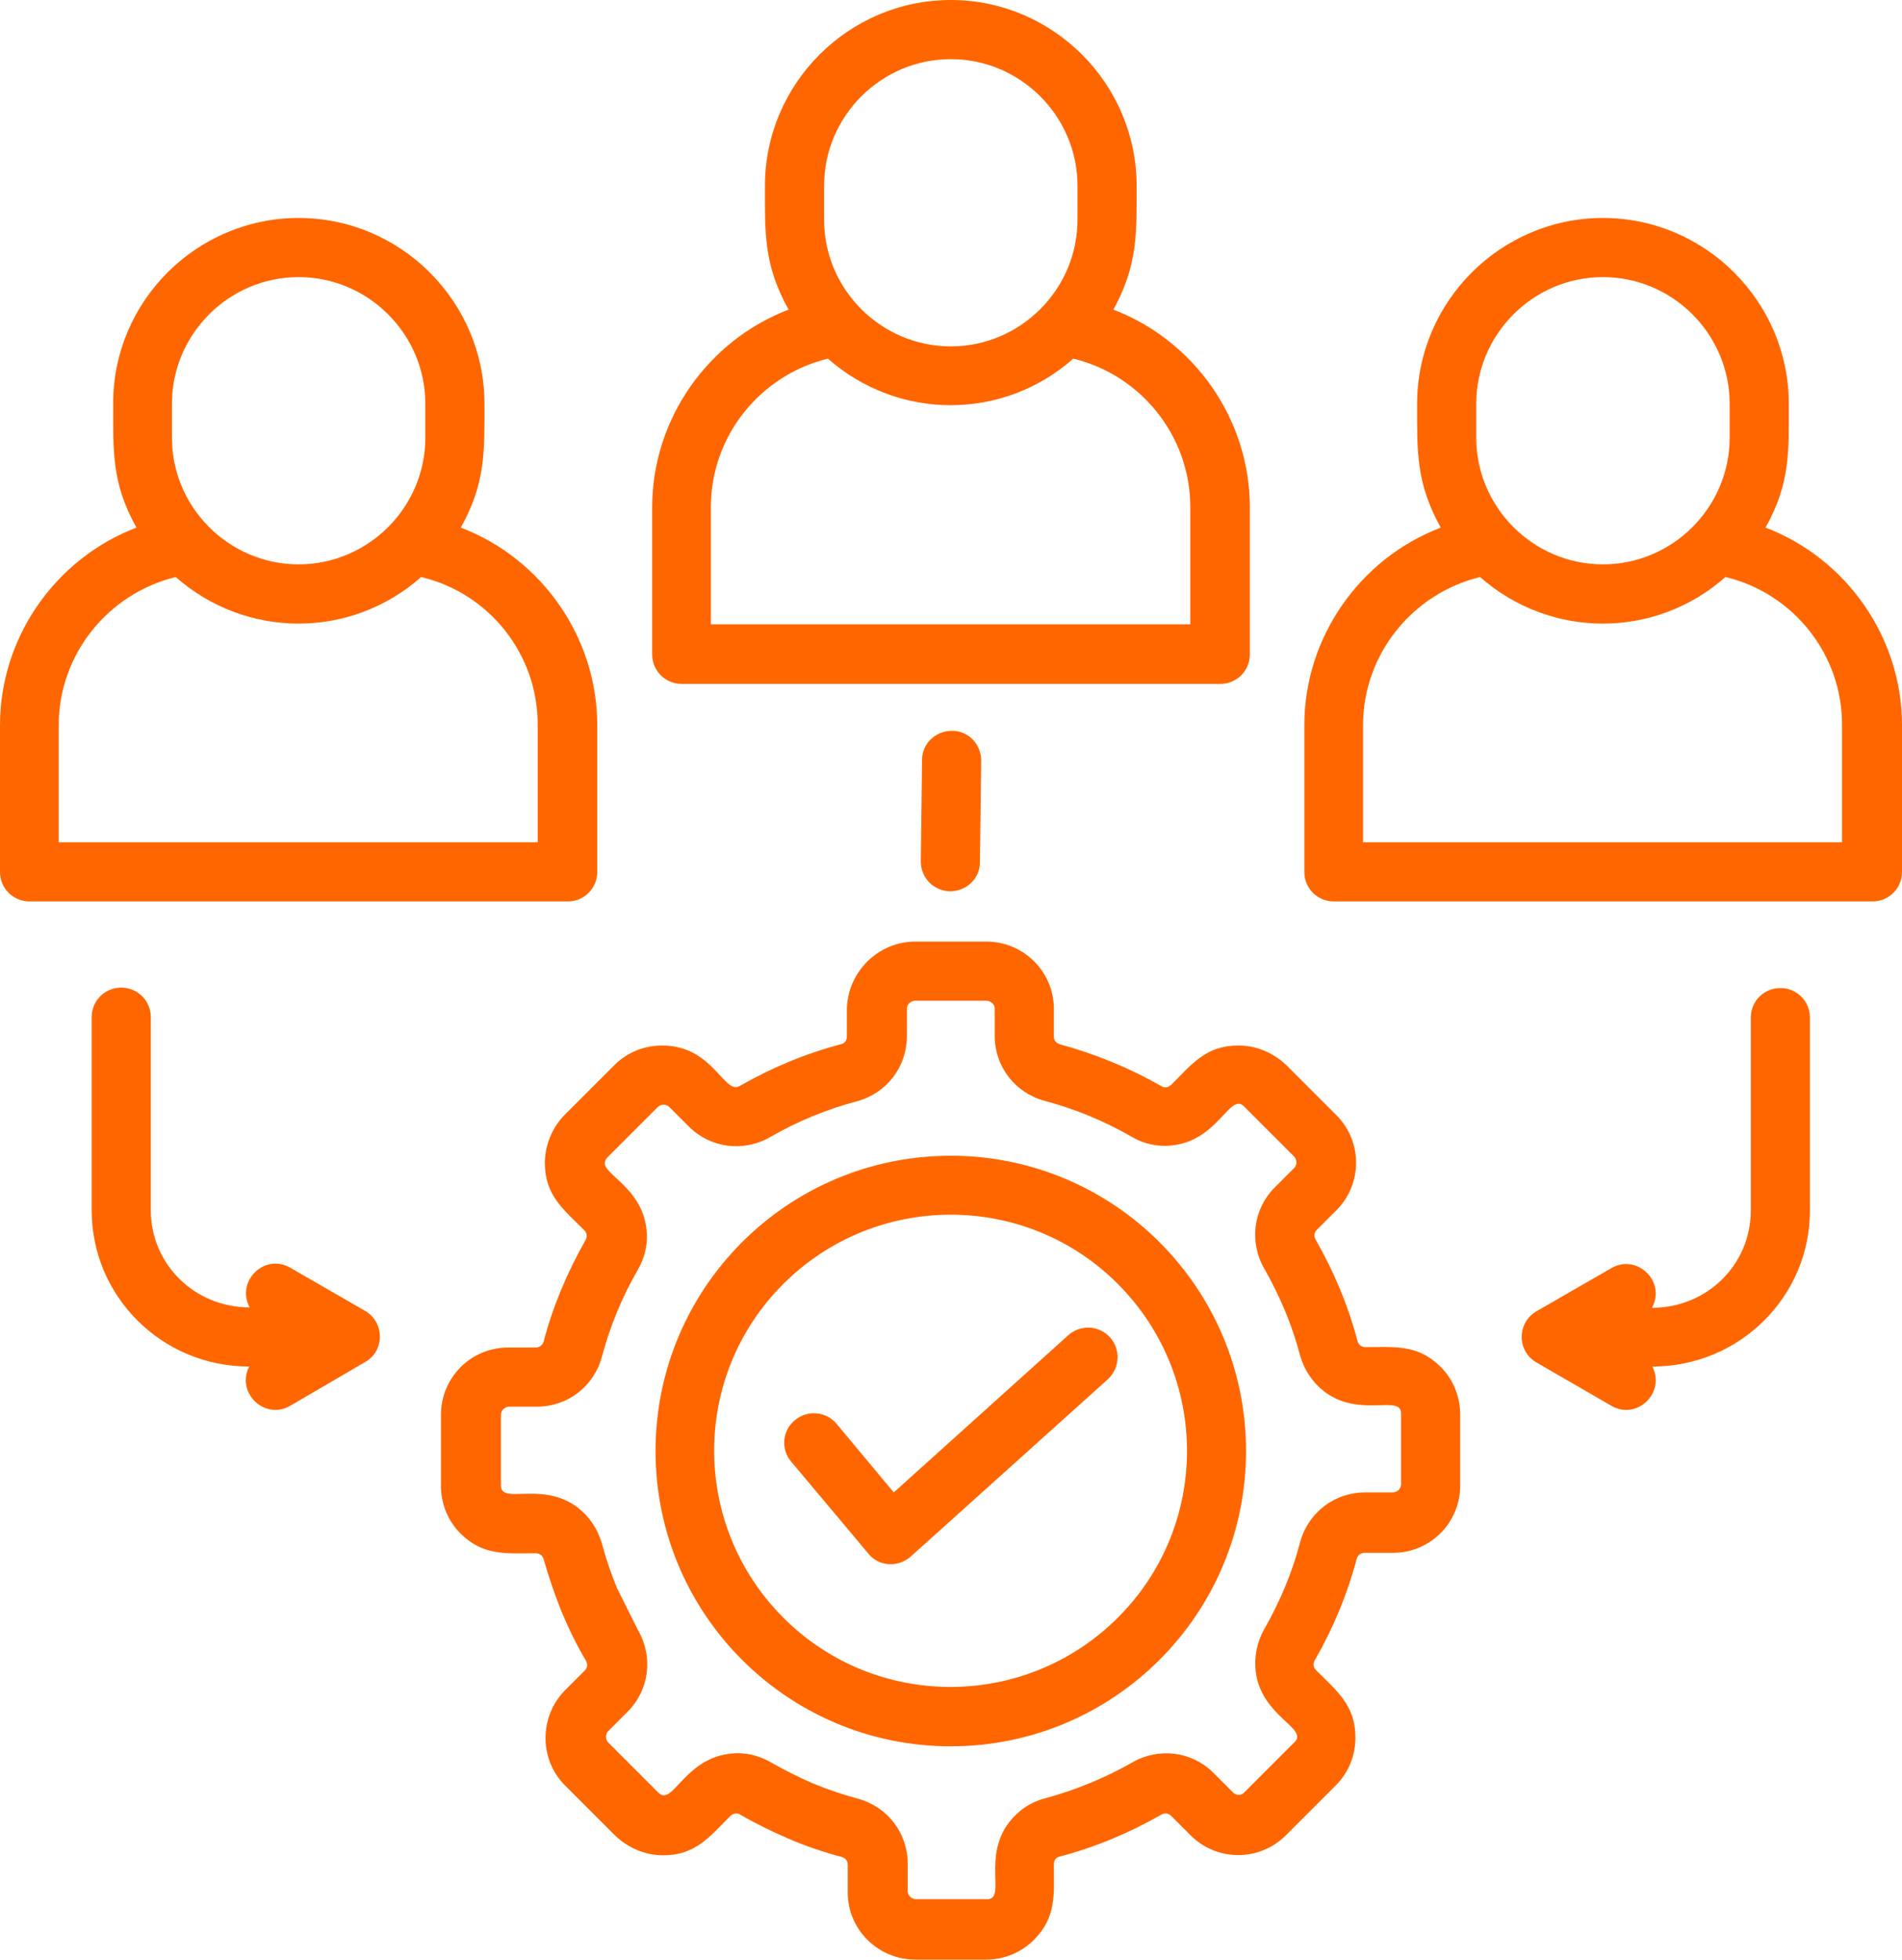 <?xml version="1.0" encoding="UTF-8" standalone="no"?><svg xmlns="http://www.w3.org/2000/svg" xmlns:xlink="http://www.w3.org/1999/xlink" fill="#ff6600" height="463.9" preserveAspectRatio="xMidYMid meet" version="1" viewBox="24.9 18.0 450.3 463.9" width="450.3" zoomAndPan="magnify"><g id="change1_1"><path d="M212.2,364c-2.5-2.9-2.1-7.4,0.9-9.8c3-2.5,7.4-2.1,9.9,0.9l13.5,16.2l41.3-37.2c2.9-2.6,7.3-2.4,9.9,0.5 c2.6,2.9,2.3,7.3-0.5,9.9l-46.7,42c-3,2.6-7.5,2.4-10-0.7L212.2,364z M250,291.6c38.6,0,69.9,31.3,69.9,69.9 c0,38.6-31.3,69.9-69.9,69.9c-38.6,0-69.9-31.3-69.9-69.9C180.1,322.9,211.4,291.6,250,291.6L250,291.6z M289.5,321.9 c-21.8-21.8-57.2-21.8-79.1,0c-21.9,21.8-21.9,57.2,0,79.1c21.8,21.8,57.2,21.8,79.1,0C311.4,379.2,311.4,343.8,289.5,321.9 L289.5,321.9z M241.6,240.9h16.8c8.8,0,16,7.1,16,15.9v6.5c0,1,0.5,1.6,1.4,1.9c8.4,2.3,16.5,5.6,24,9.9c0.8,0.5,1.6,0.4,2.4-0.3 c4.9-4.9,8.2-9.3,15.9-9.3c4.1,0,8.1,1.6,11.3,4.6l11.9,11.9c6.2,6.2,6.2,16.3,0,22.5l-4.6,4.6c-0.7,0.7-0.8,1.5-0.3,2.4 c4.3,7.5,7.7,15.6,9.9,24c0.3,0.9,0.9,1.4,1.9,1.4c6.9,0,12.4-0.7,17.8,4.7c2.9,2.9,4.6,6.9,4.6,11.3v16.8c0,8.8-7.1,15.9-15.9,15.9 v0H348v0c-0.9,0-1.6,0.5-1.9,1.4c-2.2,8.4-5.6,16.5-9.9,24c-0.5,0.9-0.4,1.7,0.3,2.4c4.9,4.9,9.3,8.3,9.3,15.9 c0,4.1-1.5,8.2-4.6,11.3l-11.9,11.9c-6.2,6.2-16.3,6.2-22.5,0l-4.6-4.6c-0.7-0.7-1.5-0.8-2.4-0.3c-7.5,4.3-15.6,7.7-24,9.9 c-0.9,0.2-1.4,0.9-1.4,1.9c0,6.9,0.7,12.4-4.7,17.8c-2.9,2.9-6.9,4.7-11.3,4.7h-16.8c-8.8,0-16-7.1-16-15.9v-6.5 c0-1-0.5-1.6-1.4-1.9c-3.9-1-8.6-2.6-12.3-4.2h0c-4-1.7-7.9-3.6-11.7-5.8c-0.8-0.5-1.6-0.4-2.4,0.3c-4.9,4.9-8.2,9.3-15.9,9.3 c-4.1,0-8.1-1.6-11.3-4.6l-11.9-11.9c-6.2-6.2-6.2-16.3,0-22.6l4.6-4.6c0.7-0.7,0.8-1.5,0.3-2.4c-2.2-3.7-4.1-7.6-5.8-11.7h0 c-1.6-4-3-8.1-4.2-12.3c-0.3-0.9-0.9-1.4-1.9-1.4c-6.9,0-12.4,0.7-17.8-4.7c-2.9-2.9-4.6-6.9-4.6-11.3v-16.8 c0-8.8,7.1-15.9,15.9-15.9h6.5c0.9,0,1.6-0.5,1.9-1.4c2.2-8.4,5.6-16.4,9.9-24c0.5-0.9,0.4-1.7-0.3-2.4c-4.9-4.9-9.3-8.2-9.3-15.9 l0,0c0-4,1.6-8.2,4.6-11.3v0l11.9-11.9c3.1-3.1,7.2-4.6,11.3-4.6v0c12,0,14.6,11.7,18.3,9.6c7.5-4.3,15.6-7.7,24-9.9 c0.9-0.2,1.4-0.9,1.4-1.9h0v-6.5h0C225.6,248.1,232.8,240.9,241.6,240.9L241.6,240.9z M258.4,254.9h-16.8c-1.1,0-2,0.9-2,1.9h0v6.5 h0c0,7.3-4.8,13.5-11.8,15.4c-7.2,1.9-14.2,4.8-20.6,8.5c-6.3,3.6-14.1,2.6-19.2-2.5l-4.6-4.6c-0.4-0.4-0.9-0.6-1.4-0.6v0 c-0.5,0-1,0.2-1.4,0.6l-11.9,11.9v0c-0.4,0.4-0.6,0.9-0.6,1.4h0c0,2.7,8.6,6,9.8,15.2c0.5,3.4-0.2,6.9-2,10 c-3.7,6.4-6.6,13.4-8.5,20.6c-1.9,7-8.1,11.8-15.4,11.8h-6.5c-1.1,0-2,0.9-2,1.9v16.8c0,4.6,9.8-1.2,18.2,5.2c2.7,2.1,4.7,5,5.7,8.5 c1,3.7,2.2,7.2,3.6,10.6h0l5,10c3.6,6.3,2.6,14.1-2.5,19.2l-4.6,4.6c-0.7,0.7-0.7,2,0,2.7l11.9,11.9c3.3,3.3,6-7.8,16.6-9.2 c3.4-0.5,6.9,0.2,10,2c3.2,1.8,6.5,3.5,10,5l0,0c3.4,1.4,6.9,2.6,10.6,3.6c7,1.9,11.8,8.1,11.8,15.4v6.5c0,1,0.9,1.9,2,1.9h16.8 c4.6,0-1.2-9.8,5.2-18.2c2.1-2.7,5-4.8,8.6-5.7c7.3-2,14.1-4.8,20.6-8.5c6.3-3.6,14.1-2.6,19.2,2.5l4.6,4.6c0.8,0.8,2,0.8,2.7,0 l11.9-11.9c3.3-3.3-7.8-6-9.2-16.6c-0.4-3.4,0.2-6.9,2-10.1c3.7-6.5,6.6-13.3,8.5-20.6c1.9-7,8.1-11.8,15.4-11.8v0h6.5v0 c1.1,0,2-0.9,2-1.9v-16.8c0-4.6-9.8,1.2-18.2-5.2c-2.7-2.1-4.7-5-5.7-8.5c-1.9-7.3-4.8-14.1-8.5-20.6c-3.6-6.3-2.6-14.1,2.5-19.2 l4.6-4.6c0.7-0.7,0.7-2,0-2.7l-11.9-11.9c-3.3-3.3-6,7.8-16.6,9.2c-3.4,0.5-6.9-0.2-10-2c-6.4-3.7-13.4-6.6-20.6-8.5 c-7-1.9-11.8-8.1-11.8-15.4v-6.5C260.4,255.8,259.5,254.9,258.4,254.9L258.4,254.9z M416.1,341.5c3.2,6.2-3.7,12.8-9.7,9.3 l-17.8-10.3c-4.6-2.7-4.6-9.4,0.1-12.1l17.7-10.2c6.1-3.5,13,3.2,9.6,9.4c13.1,0,23.4-10.3,23.4-23v-45.7c0-3.9,3.1-7,7-7 c3.9,0,7,3.1,7,7v45.7C453.4,324.9,436.8,341.5,416.1,341.5L416.1,341.5z M93.6,350.8c-6,3.5-12.9-3.1-9.7-9.3 c-20.7,0-37.3-16.6-37.3-37v-45.7c0-3.9,3.1-7,7-7c3.9,0,7,3.1,7,7v45.7c0,12.7,10.3,23,23.4,23c-3.3-6.2,3.5-12.9,9.6-9.4 l17.7,10.2c4.7,2.7,4.7,9.5,0.1,12.1L93.6,350.8z M250,32c-16.5,0-30,13.5-30,30v8c0,16.5,13.5,30,30,30c16.5,0,30-13.5,30-30v-8 C280,45.5,266.5,32,250,32L250,32z M250,18c24.2,0,44,19.8,44,44c0,11.2,0.3,18.7-5.5,29.3c19.1,7.3,32.3,25.9,32.3,46.8v34.8 c0,3.9-3.1,7-7,7H186.3c-3.9,0-7-3.1-7-7v-34.8c0-20.9,13.2-39.5,32.3-46.8C205.7,80.7,206,73.2,206,62C206,37.8,225.8,18,250,18 L250,18z M279,102.9c-16.6,14.7-41.4,14.7-58.1,0c-16,3.9-27.7,18.3-27.7,35.1v27.8h113.5v-27.8C306.7,121.3,295.1,106.8,279,102.9 L279,102.9z M404.4,83.6c-16.5,0-30,13.5-30,30v8c0,16.5,13.5,30,30,30s30-13.5,30-30v-8C434.4,97.1,420.9,83.6,404.4,83.6 L404.4,83.6z M404.4,69.6c24.2,0,44,19.8,44,44c0,11.2,0.4,18.7-5.5,29.3c19.1,7.3,32.3,25.9,32.3,46.8v34.7c0,3.9-3.1,7-7,7H340.7 c-3.9,0-7-3.1-7-7v-34.7c0-20.9,13.2-39.5,32.3-46.8c-5.9-10.6-5.6-18.1-5.6-29.3C360.4,89.4,380.2,69.6,404.4,69.6L404.4,69.6z M433.4,154.6c-16.6,14.7-41.4,14.7-58.1,0c-16,3.9-27.7,18.3-27.7,35.1v27.7h113.4v-27.7C461.1,172.9,449.4,158.4,433.4,154.6 L433.4,154.6z M95.6,83.6c-16.5,0-30,13.5-30,30v8c0,16.5,13.5,30,30,30s30-13.5,30-30v-8C125.6,97.1,112.1,83.6,95.6,83.6 L95.6,83.6z M95.6,69.6c24.2,0,44,19.8,44,44c0,11.2,0.3,18.7-5.6,29.3c19.1,7.3,32.3,25.9,32.3,46.8v34.7c0,3.9-3.1,7-7,7H31.9 c-3.9,0-7-3.1-7-7v-34.7c0-20.9,13.2-39.5,32.3-46.8c-5.9-10.6-5.5-18.1-5.5-29.3C51.6,89.4,71.4,69.6,95.6,69.6L95.6,69.6z M124.6,154.6c-16.6,14.7-41.4,14.7-58.1,0c-16,3.9-27.7,18.3-27.7,35.1v27.7h113.4v-27.7C152.3,172.9,140.7,158.4,124.6,154.6 L124.6,154.6z M243.2,197.9c0-3.9,3.2-6.9,7.1-6.9c3.9,0,6.9,3.2,6.9,7.1l-0.3,24c0,3.9-3.2,6.9-7.1,6.9c-3.9-0.1-6.9-3.2-6.9-7.1 L243.2,197.9z"/></g></svg>